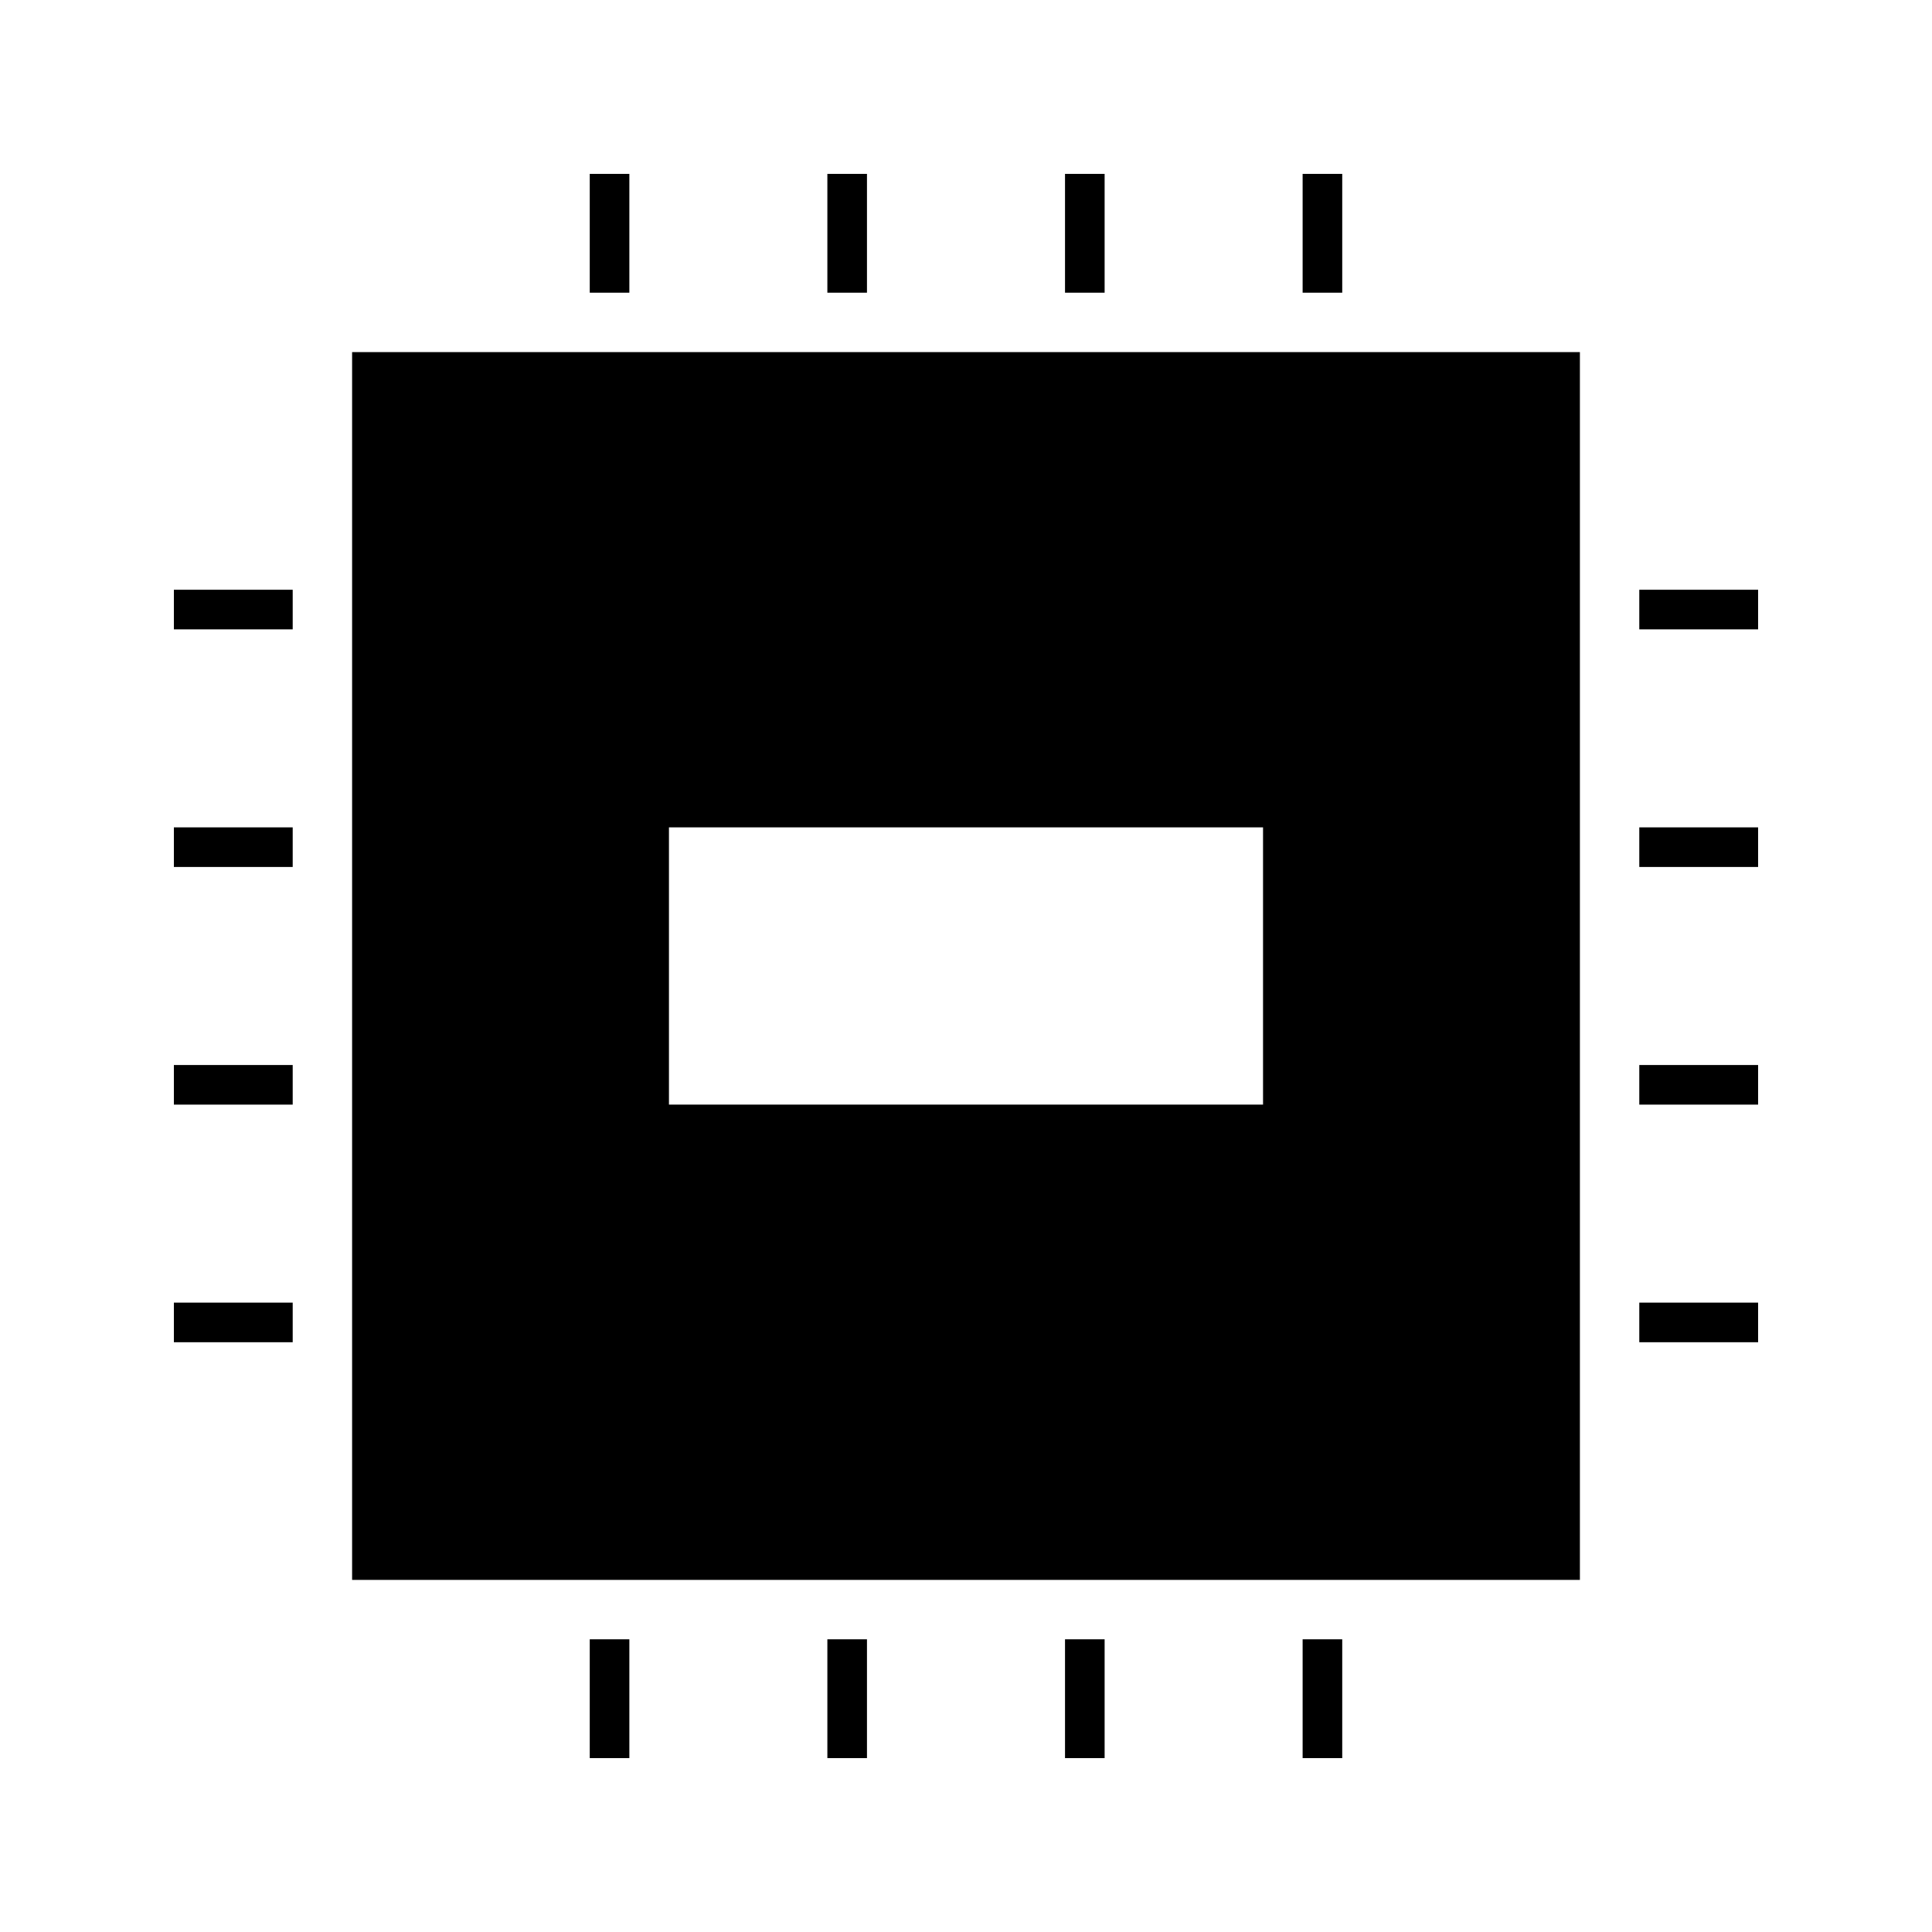 <?xml version="1.0" encoding="UTF-8"?>
<!-- Uploaded to: ICON Repo, www.iconrepo.com, Generator: ICON Repo Mixer Tools -->
<svg fill="#000000" width="800px" height="800px" version="1.1" viewBox="144 144 512 512" xmlns="http://www.w3.org/2000/svg">
 <g>
  <path d="m237.31 562.69h325.38v-325.38h-325.38zm83.969-199.43h157.44v73.473h-157.44z"/>
  <path d="m300.29 190.08h10.496v31.488h-10.496z"/>
  <path d="m363.26 190.08h10.496v31.488h-10.496z"/>
  <path d="m426.24 190.08h10.496v31.488h-10.496z"/>
  <path d="m489.21 190.08h10.496v31.488h-10.496z"/>
  <path d="m300.29 578.43h10.496v31.488h-10.496z"/>
  <path d="m363.26 578.43h10.496v31.488h-10.496z"/>
  <path d="m426.24 578.43h10.496v31.488h-10.496z"/>
  <path d="m489.21 578.43h10.496v31.488h-10.496z"/>
  <path d="m190.08 489.21h31.488v10.496h-31.488z"/>
  <path d="m190.08 426.24h31.488v10.496h-31.488z"/>
  <path d="m190.08 363.26h31.488v10.496h-31.488z"/>
  <path d="m190.08 300.29h31.488v10.496h-31.488z"/>
  <path d="m578.43 489.21h31.488v10.496h-31.488z"/>
  <path d="m578.43 426.24h31.488v10.496h-31.488z"/>
  <path d="m578.43 363.26h31.488v10.496h-31.488z"/>
  <path d="m578.43 300.29h31.488v10.496h-31.488z"/>
 </g>
</svg>